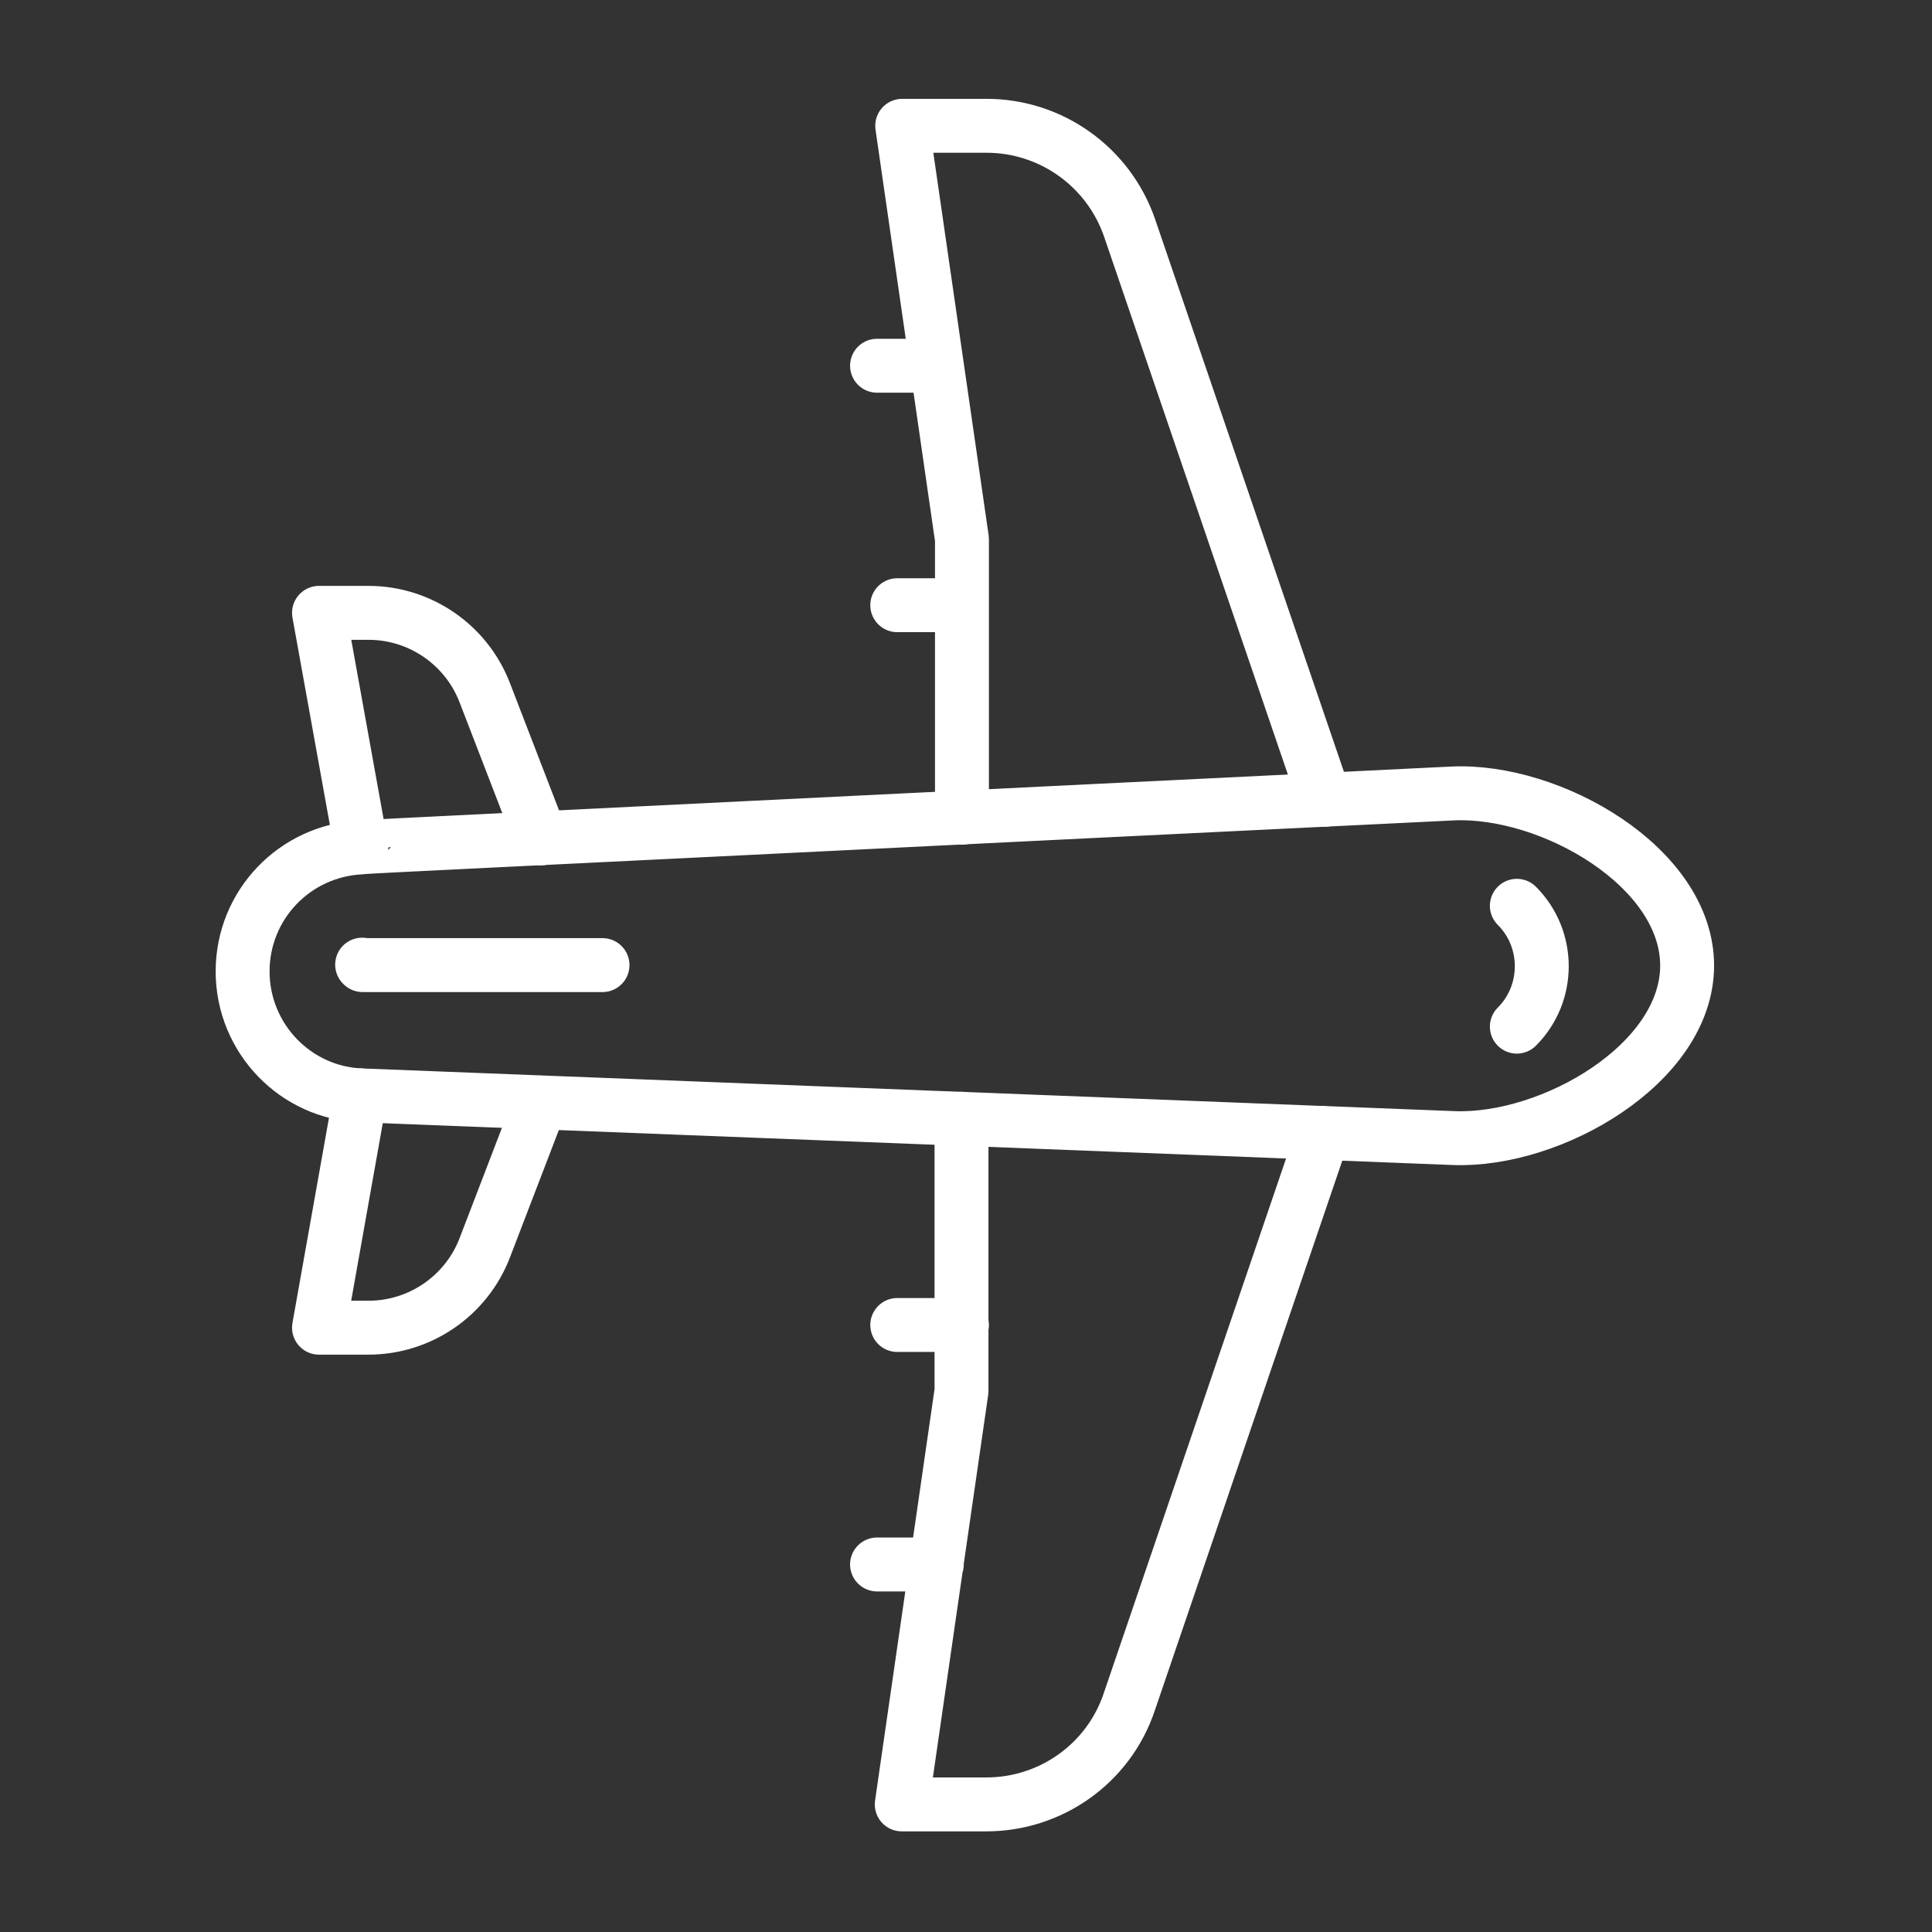 <svg xmlns="http://www.w3.org/2000/svg" width="430" height="430" fill="none" viewBox="0 0 430 430"><rect x="0" y="0" width="430" height="430" fill="#333333" stroke="none"/><g stroke="#fff" stroke-linecap="round" stroke-linejoin="round" stroke-width="12"><path d="M337.6 201.6c7.4 7.4 7.4 19.5 0 26.9m-217.2-41.9-12.5-32.4c-4.1-10.7-14.4-17.8-25.9-17.8H71l9.4 52.1M195.2 81.4h13.3m-8.8 53.3h14.4m80.8 43.3L251.4 50.7C246.7 37.1 233.9 28 219.6 28h-18.8l13.3 92v62"/><path d="M113.4 186.9c66.4-3.3 209.9-10.3 209.9-10.3 21.9-1 52.2 16.4 52.2 38.3 0 21.8-30.1 39.2-51.9 38.4l-243.1-9.5c-14.7-.5-26.5-12.7-26.5-27.6 0-14.8 11.6-26.9 26.4-27.6 0-.1 13-.7 33-1.7"/><path d="m120.3 245.4-12.4 32.3c-4.1 10.7-14.4 17.8-25.9 17.8H71l9.2-51.7m53.9-29H80.7l-.1-.1m114.6 133.5h13.3m-8.8-53.3h14.4m80.4-42.7-43.2 126.7c-4.6 13.6-17.4 22.7-31.8 22.7h-18.8l13.3-92V249"/></g></svg>